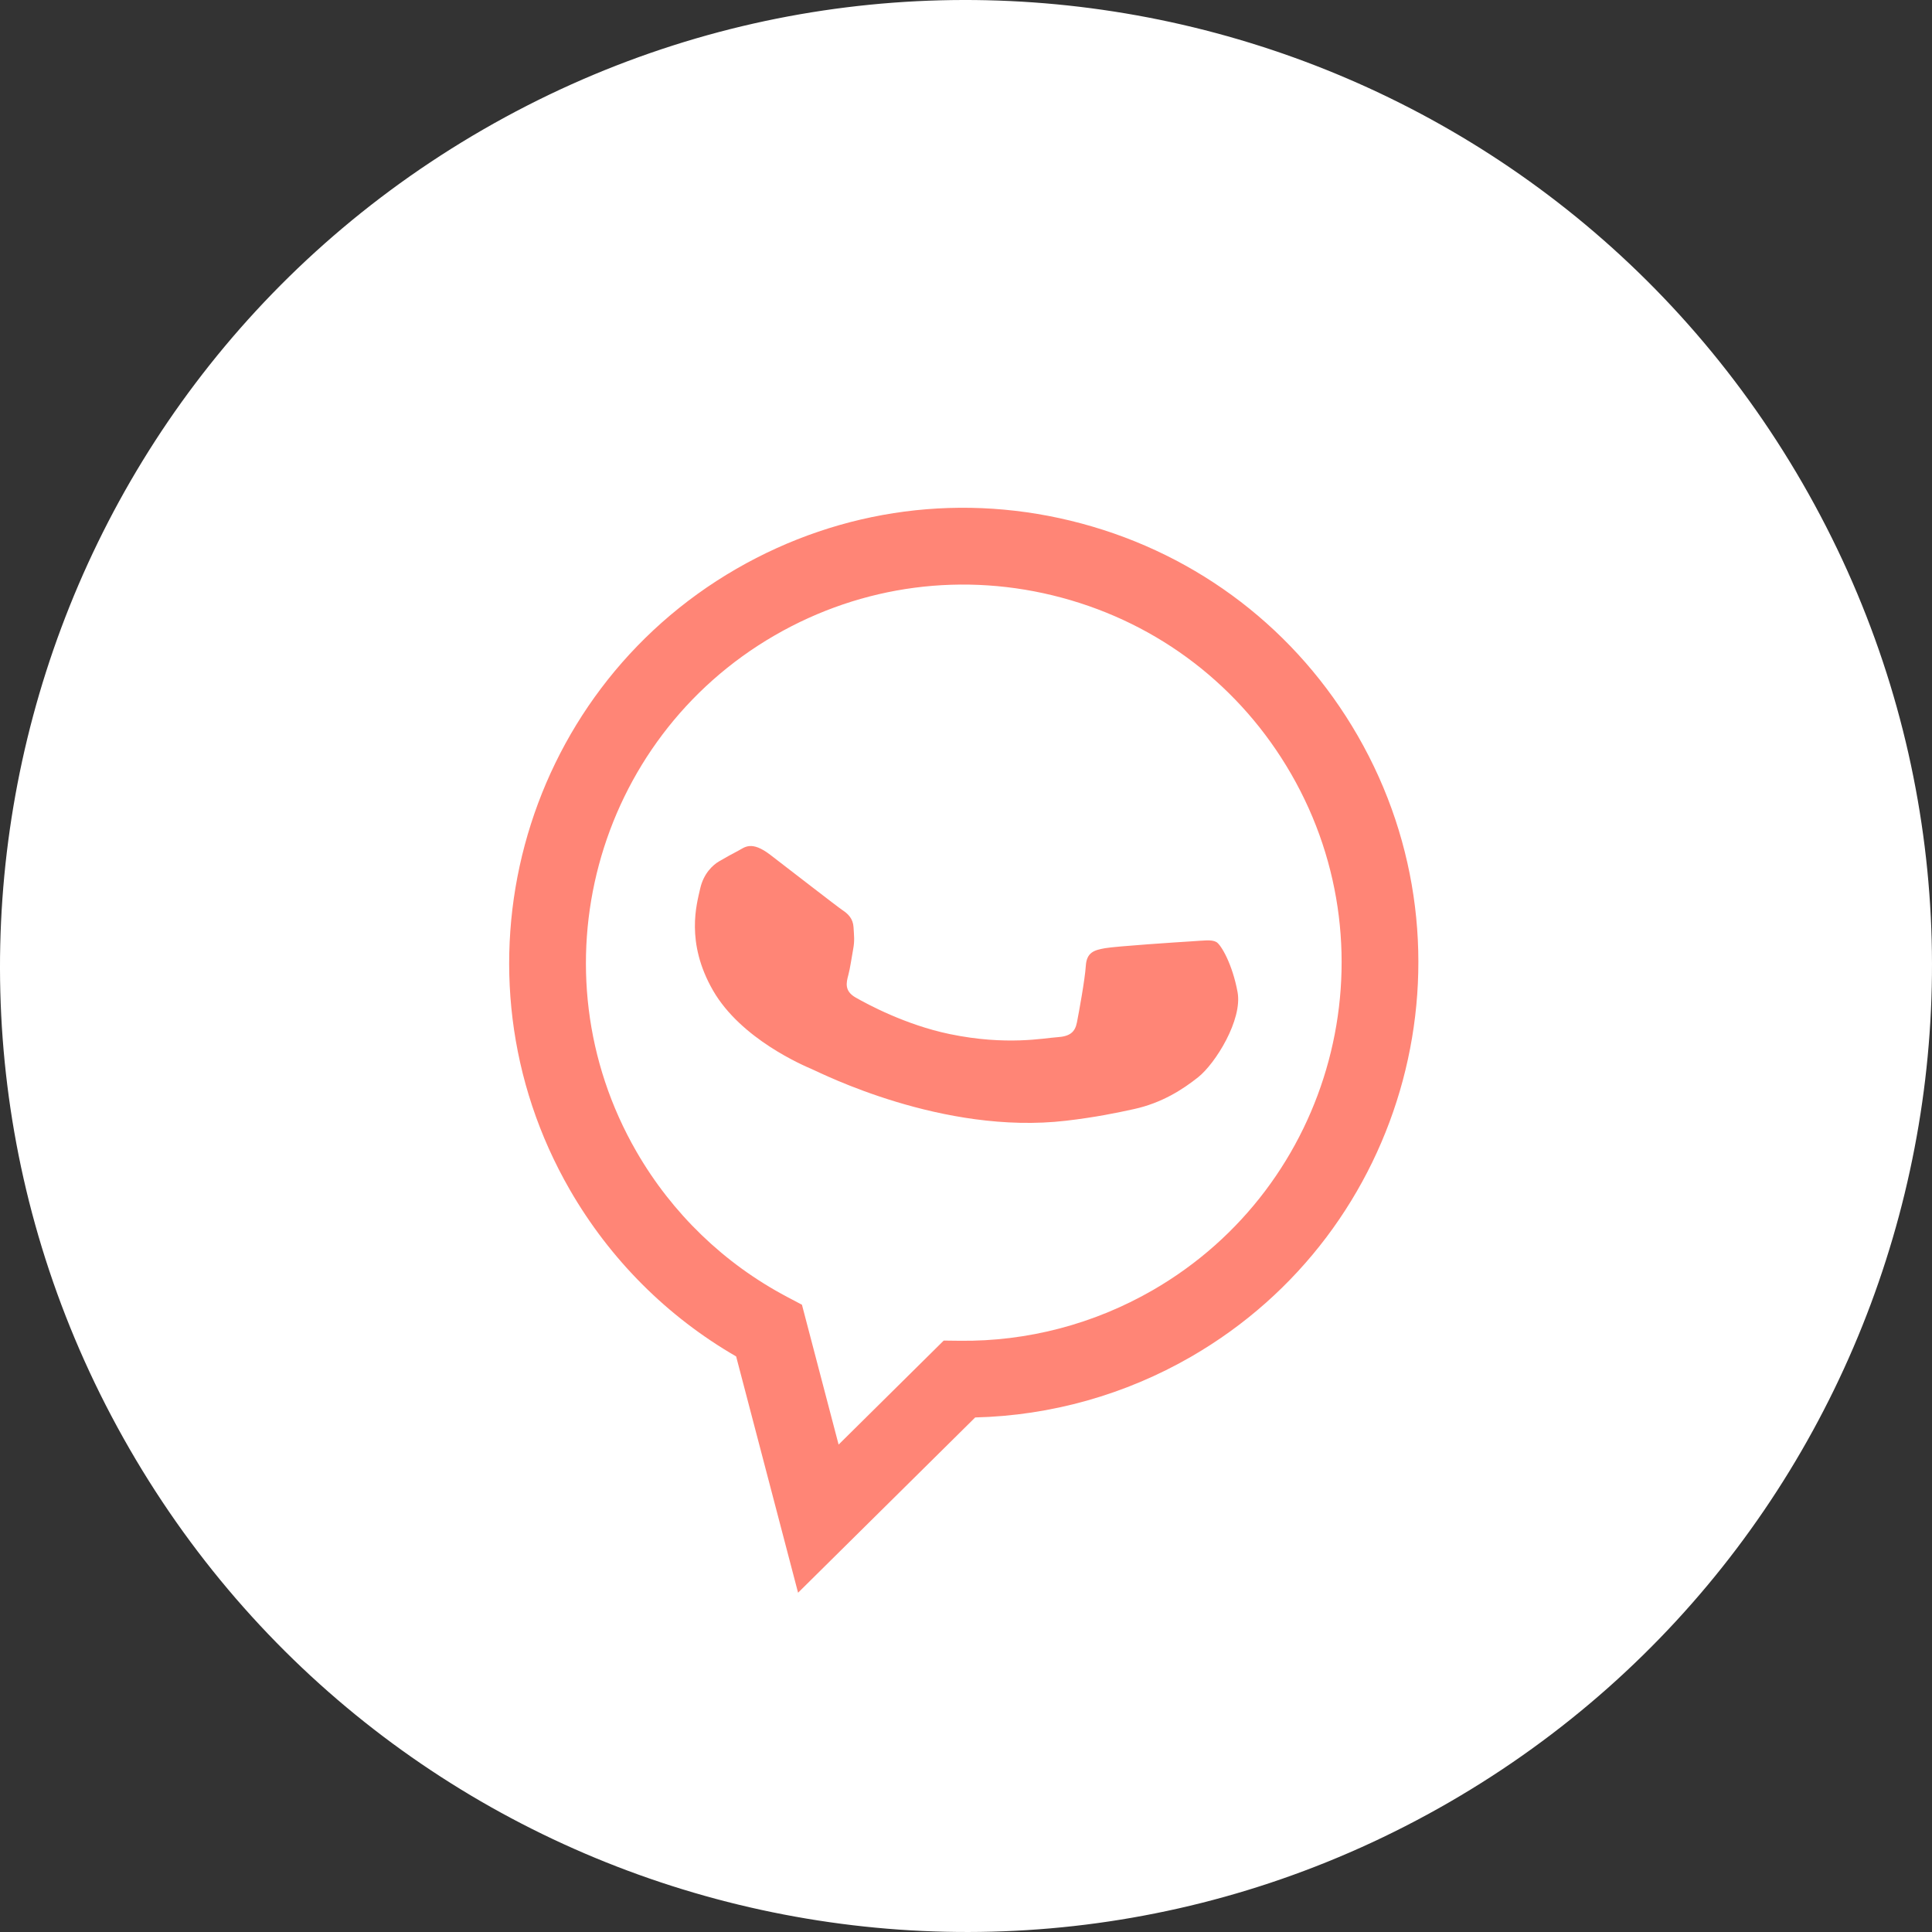 <?xml version="1.0" encoding="UTF-8"?> <svg xmlns="http://www.w3.org/2000/svg" width="587" height="587" viewBox="0 0 587 587" fill="none"><rect x="0" y="0" width="587" height="587" fill="#333333" stroke="none"/> <path d="M547.636 146.775C628.671 287.13 580.582 466.601 440.226 547.636C299.871 628.67 120.398 580.582 39.364 440.226C-41.67 299.871 6.419 120.398 146.775 39.364C287.131 -41.67 466.601 6.419 547.636 146.775Z" fill="url(#paint0_linear_794_134)"></path> <path fill-rule="evenodd" clip-rule="evenodd" d="M328.613 159.06C292.971 149.487 255.74 154.371 223.729 172.833C157.788 210.904 135.103 295.555 173.16 361.533C185.325 382.622 202.715 400.024 223.66 412.123L242.48 483.916L296.295 430.664C319.272 430.106 341.847 423.771 361.873 412.22L361.923 412.19C427.855 374.121 450.542 289.461 412.486 223.482C394.041 191.511 364.255 168.632 328.613 159.06ZM350.258 391.984L350.215 392.007C332.372 402.303 312.102 407.612 291.605 407.366L286.73 407.309L254.795 438.91L243.655 396.416L239.118 394.017C220.025 383.934 204.203 368.672 193.362 349.879C161.732 295.039 180.586 224.682 235.436 193.015C261.999 177.691 292.946 173.632 322.572 181.59C352.195 189.546 376.952 208.563 392.281 235.139C423.915 289.98 405.064 360.344 350.258 391.984ZM361.803 286.02C357.949 286.251 339.079 287.503 335.76 288.087C332.448 288.674 330.165 289.325 329.901 293.468C329.636 297.611 327.793 307.651 327.202 310.654C326.609 313.655 325.01 314.912 321.157 315.14C317.304 315.372 305.85 317.775 288.552 314.183C275.09 311.387 263.439 305.062 259.967 303.075C256.495 301.089 257.119 298.573 257.755 296.217C258.326 294.101 258.728 290.999 259.216 288.391C259.704 285.783 259.481 284.248 259.326 281.678C259.171 279.107 257.664 277.649 256.053 276.586C254.442 275.52 239.968 264.257 234.021 259.71C228.23 255.283 226.221 257.494 224.333 258.462C222.542 259.381 220.536 260.513 218.542 261.664C216.55 262.814 213.744 265.432 212.731 270.007C211.719 274.581 208.172 286.272 216.667 300.986C225.162 315.699 244.079 323.729 246.726 324.861C249.372 325.994 286.389 344.882 323.851 340.517C332.76 339.48 339.391 338.105 344.528 336.975C353.002 335.118 359.335 331.031 364.039 327.289C369.288 323.114 377.55 309.846 376.009 301.426C374.467 293.004 371.012 287.019 369.547 286.204C368.079 285.39 365.657 285.792 361.803 286.02Z" fill="#FF8576"></path> <defs> <linearGradient id="paint0_linear_794_134" x1="146.775" y1="39.364" x2="440.226" y2="547.636" gradientUnits="userSpaceOnUse"> <stop stop-color="white"></stop> </linearGradient> </defs> </svg> 